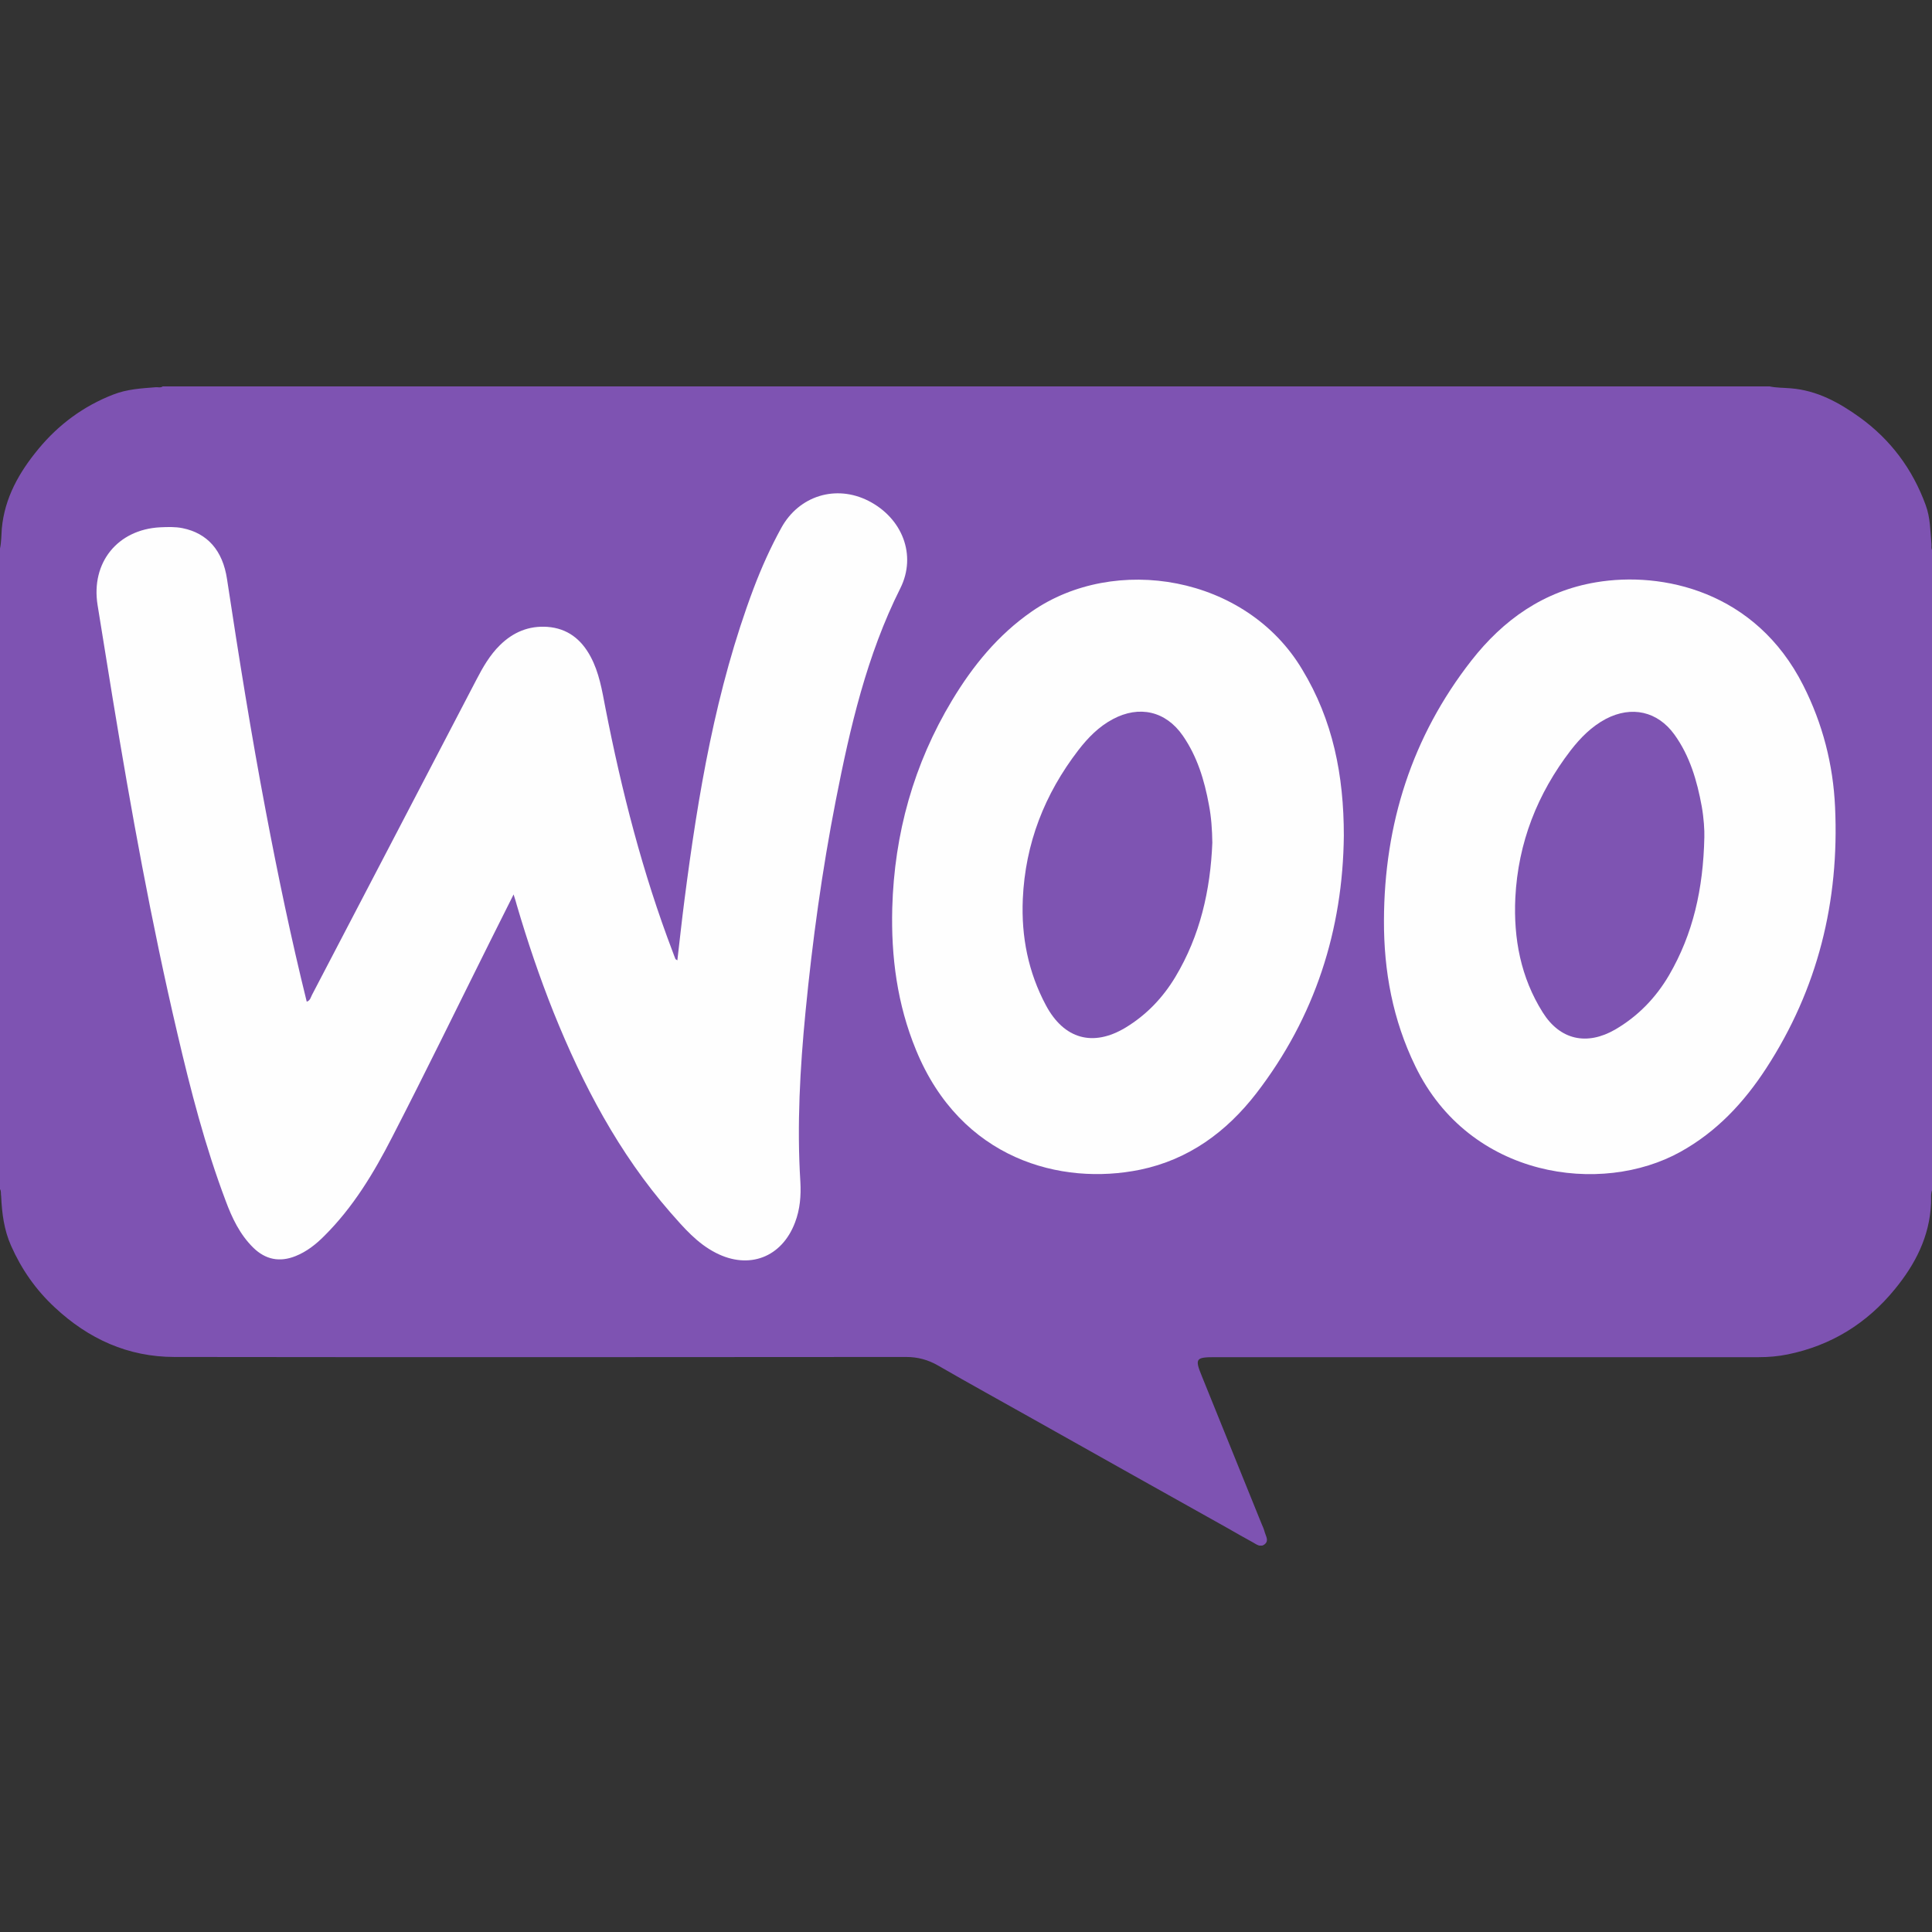 <?xml version="1.0" encoding="utf-8"?>
<svg xmlns="http://www.w3.org/2000/svg" fill="none" height="30" viewBox="0 0 30 30" width="30">
<rect x="0" y="0" width="30" height="30" fill="#333333" stroke="none"/>
<g clip-path="url(#clip0_12972_151)">
<path d="M0 18.465C0 15.149 0 11.835 0 8.518C0.022 8.415 0.02 8.312 0.028 8.208C0.072 7.727 0.3 7.33 0.598 6.97C0.91 6.592 1.298 6.305 1.76 6.126C1.972 6.043 2.195 6.03 2.417 6.013C2.455 6.01 2.493 6.025 2.527 6C10.845 6 19.16 6 27.477 6C27.587 6.023 27.698 6.02 27.81 6.03C28.215 6.063 28.555 6.249 28.878 6.481C29.358 6.828 29.698 7.284 29.902 7.843C29.975 8.04 29.973 8.244 29.992 8.448C29.995 8.48 29.983 8.516 30.005 8.546C30.005 11.852 30.005 15.161 30.005 18.468C29.975 18.541 29.99 18.616 29.985 18.689C29.962 19.203 29.74 19.631 29.425 20.016C28.99 20.55 28.435 20.893 27.76 21.031C27.613 21.061 27.465 21.074 27.312 21.074C24.497 21.074 21.68 21.074 18.865 21.074C18.567 21.074 18.55 21.096 18.663 21.371C18.97 22.131 19.28 22.895 19.587 23.655C19.608 23.703 19.628 23.748 19.64 23.796C19.657 23.857 19.707 23.924 19.637 23.98C19.57 24.033 19.51 23.98 19.455 23.95C19.32 23.877 19.185 23.799 19.052 23.723C18.04 23.156 17.027 22.59 16.017 22.021C15.535 21.749 15.047 21.482 14.568 21.205C14.41 21.114 14.252 21.071 14.07 21.071C10.283 21.074 6.497 21.076 2.71 21.071C1.99 21.071 1.375 20.792 0.85 20.301C0.557 20.029 0.335 19.712 0.172 19.344C0.062 19.097 0.03 18.84 0.018 18.576C0.01 18.538 0.022 18.5 0 18.465Z" fill="#7E53B2"/>
<path d="M7.975 13.889C7.848 14.143 7.735 14.368 7.623 14.592C7.113 15.614 6.613 16.642 6.09 17.656C5.805 18.213 5.483 18.747 5.035 19.192C4.905 19.323 4.76 19.437 4.588 19.505C4.343 19.603 4.123 19.56 3.933 19.374C3.725 19.17 3.603 18.913 3.503 18.643C3.185 17.8 2.96 16.929 2.755 16.05C2.35 14.325 2.035 12.582 1.748 10.835C1.67 10.356 1.593 9.875 1.515 9.394C1.41 8.737 1.825 8.223 2.485 8.188C2.603 8.183 2.718 8.178 2.833 8.201C3.22 8.279 3.458 8.546 3.525 8.991C3.708 10.197 3.9 11.401 4.128 12.6C4.315 13.587 4.52 14.572 4.763 15.554C4.818 15.536 4.825 15.486 4.845 15.448C5.695 13.819 6.545 12.192 7.393 10.563C7.495 10.366 7.605 10.172 7.765 10.016C7.97 9.815 8.213 9.714 8.5 9.734C8.81 9.757 9.025 9.925 9.17 10.195C9.303 10.442 9.348 10.716 9.4 10.988C9.653 12.283 9.978 13.554 10.448 14.786C10.46 14.821 10.475 14.856 10.488 14.891C10.49 14.896 10.5 14.901 10.518 14.912C10.555 14.597 10.588 14.287 10.628 13.977C10.84 12.333 11.113 10.704 11.7 9.142C11.823 8.817 11.965 8.5 12.133 8.195C12.408 7.697 12.98 7.521 13.485 7.777C14.01 8.044 14.238 8.619 13.98 9.135C13.458 10.177 13.2 11.295 12.978 12.429C12.765 13.516 12.615 14.612 12.508 15.712C12.423 16.589 12.373 17.47 12.428 18.351C12.44 18.568 12.423 18.779 12.345 18.983C12.14 19.525 11.63 19.719 11.115 19.454C10.825 19.306 10.618 19.064 10.408 18.825C9.608 17.906 9.048 16.843 8.595 15.717C8.378 15.173 8.19 14.617 8.025 14.055C8.015 14.012 8 13.97 7.975 13.889Z" fill="#FEFEFE"/>
<path d="M21.49 14.29C21.495 12.794 21.925 11.439 22.847 10.258C23.345 9.621 23.972 9.178 24.782 9.042C25.812 8.868 27.26 9.178 28 10.641C28.302 11.237 28.465 11.87 28.495 12.534C28.562 13.997 28.227 15.355 27.427 16.586C27.08 17.12 26.657 17.573 26.095 17.885C24.865 18.57 22.82 18.298 21.977 16.556C21.627 15.836 21.487 15.08 21.49 14.29Z" fill="#FEFEFE"/>
<path d="M20.867 12.976C20.852 14.436 20.422 15.791 19.508 16.977C19.045 17.576 18.457 18.007 17.705 18.163C16.477 18.415 14.92 18.005 14.223 16.302C13.932 15.595 13.835 14.857 13.855 14.099C13.887 12.946 14.188 11.865 14.783 10.876C15.107 10.337 15.498 9.858 16.02 9.496C17.31 8.599 19.348 8.934 20.22 10.395C20.698 11.183 20.867 12.039 20.867 12.976Z" fill="#FEFEFE"/>
<path d="M26.465 12.998C26.448 13.809 26.288 14.504 25.918 15.141C25.712 15.493 25.435 15.78 25.08 15.987C24.642 16.239 24.225 16.151 23.955 15.72C23.615 15.179 23.5 14.577 23.53 13.94C23.573 13.084 23.872 12.326 24.39 11.651C24.543 11.454 24.715 11.28 24.938 11.162C25.335 10.956 25.738 11.044 26 11.406C26.24 11.739 26.352 12.124 26.425 12.524C26.457 12.706 26.468 12.89 26.465 12.998Z" fill="#7E54B2"/>
<path d="M18.825 13.086C18.795 13.826 18.635 14.529 18.252 15.168C18.057 15.493 17.802 15.76 17.477 15.957C16.972 16.261 16.522 16.135 16.242 15.612C15.967 15.098 15.857 14.546 15.882 13.962C15.92 13.096 16.22 12.331 16.745 11.648C16.895 11.454 17.062 11.283 17.28 11.167C17.69 10.948 18.102 11.041 18.367 11.424C18.59 11.746 18.702 12.114 18.772 12.497C18.81 12.693 18.822 12.889 18.825 13.086Z" fill="#7E54B2"/>
</g>
<defs>
<clipPath id="clip0_12972_151">
<rect fill="white" height="18" transform="translate(0 6)" width="30"/>
</clipPath>
</defs>
</svg>